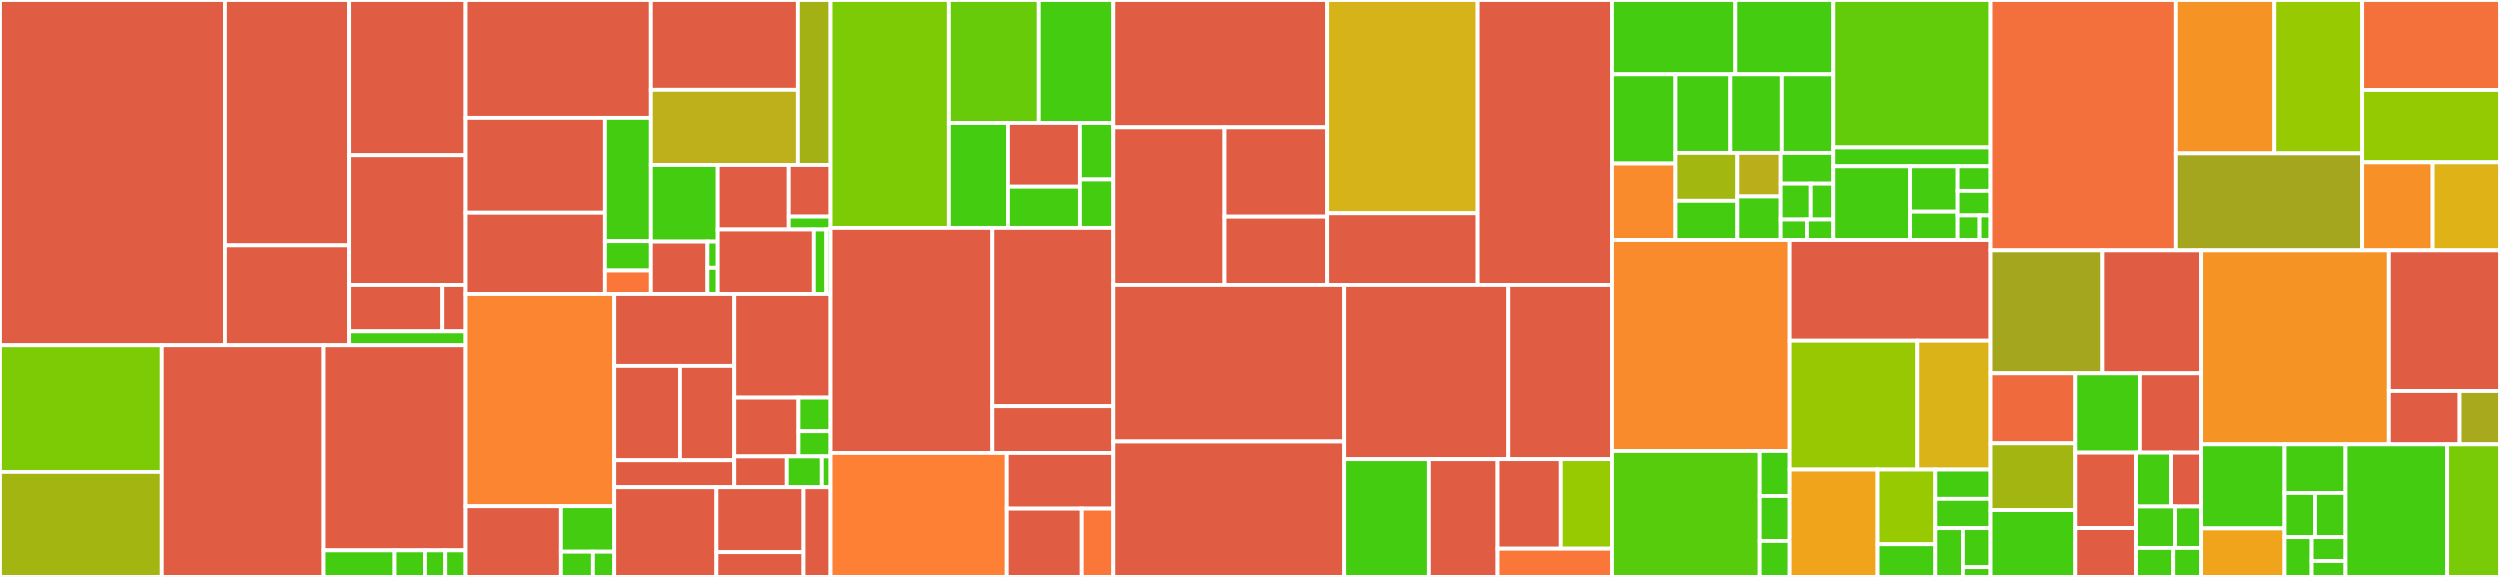 <svg baseProfile="full" width="650" height="150" viewBox="0 0 650 150" version="1.1"
xmlns="http://www.w3.org/2000/svg" xmlns:ev="http://www.w3.org/2001/xml-events"
xmlns:xlink="http://www.w3.org/1999/xlink">

<rect x="0" y="0" width="650" height="150" fill="#333333" stroke="none"/>

<style>rect.s{mask:url(#mask);}</style>
<defs>
  <pattern id="white" width="4" height="4" patternUnits="userSpaceOnUse" patternTransform="rotate(45)">
    <rect width="2" height="2" transform="translate(0,0)" fill="white"></rect>
  </pattern>
  <mask id="mask">
    <rect x="0" y="0" width="100%" height="100%" fill="url(#white)"></rect>
  </mask>
</defs>

<rect x="0" y="0" width="58.485" height="89.759" fill="#e05d44" stroke="white" stroke-width="1" class=" tooltipped" data-content="features/fims/routers/providerRouter.ts"><title>features/fims/routers/providerRouter.ts</title></rect>
<rect x="58.485" y="0" width="32.289" height="63.791" fill="#e05d44" stroke="white" stroke-width="1" class=" tooltipped" data-content="features/fims/routers/relyingPartyRouter.ts"><title>features/fims/routers/relyingPartyRouter.ts</title></rect>
<rect x="58.485" y="63.791" width="32.289" height="25.968" fill="#e05d44" stroke="white" stroke-width="1" class=" tooltipped" data-content="features/fims/routers/historyRouter.ts"><title>features/fims/routers/historyRouter.ts</title></rect>
<rect x="90.774" y="0" width="30.258" height="40.361" fill="#e05d44" stroke="white" stroke-width="1" class=" tooltipped" data-content="features/fims/services/relyingPartyService.ts"><title>features/fims/services/relyingPartyService.ts</title></rect>
<rect x="90.774" y="40.361" width="30.258" height="33.735" fill="#e05d44" stroke="white" stroke-width="1" class=" tooltipped" data-content="features/fims/services/historyService.ts"><title>features/fims/services/historyService.ts</title></rect>
<rect x="90.774" y="74.096" width="24.206" height="12.048" fill="#e05d44" stroke="white" stroke-width="1" class=" tooltipped" data-content="features/fims/services/providerService.ts"><title>features/fims/services/providerService.ts</title></rect>
<rect x="114.98" y="74.096" width="6.052" height="12.048" fill="#e05d44" stroke="white" stroke-width="1" class=" tooltipped" data-content="features/fims/services/configurationService.ts"><title>features/fims/services/configurationService.ts</title></rect>
<rect x="90.774" y="86.145" width="30.258" height="3.614" fill="#4c1" stroke="white" stroke-width="1" class=" tooltipped" data-content="features/fims/types/config.ts"><title>features/fims/types/config.ts</title></rect>
<rect x="0" y="89.759" width="42.059" height="32.938" fill="#7dcb05" stroke="white" stroke-width="1" class=" tooltipped" data-content="features/messages/persistence/messagesPayload.ts"><title>features/messages/persistence/messagesPayload.ts</title></rect>
<rect x="0" y="122.697" width="42.059" height="27.303" fill="#a2b511" stroke="white" stroke-width="1" class=" tooltipped" data-content="features/messages/persistence/messagesDatabase.ts"><title>features/messages/persistence/messagesDatabase.ts</title></rect>
<rect x="42.059" y="89.759" width="42.059" height="60.241" fill="#e05d44" stroke="white" stroke-width="1" class=" tooltipped" data-content="features/messages/routers/messagesRouter.ts"><title>features/messages/routers/messagesRouter.ts</title></rect>
<rect x="84.117" y="89.759" width="36.915" height="53.328" fill="#e05d44" stroke="white" stroke-width="1" class=" tooltipped" data-content="features/messages/services/messagesService.ts"><title>features/messages/services/messagesService.ts</title></rect>
<rect x="84.117" y="143.087" width="18.457" height="6.913" fill="#4c1" stroke="white" stroke-width="1" class=" tooltipped" data-content="features/messages/types/messagesConfig.ts"><title>features/messages/types/messagesConfig.ts</title></rect>
<rect x="102.575" y="143.087" width="7.91" height="6.913" fill="#4c1" stroke="white" stroke-width="1" class=" tooltipped" data-content="features/messages/types/messageTemplateWrapper.ts"><title>features/messages/types/messageTemplateWrapper.ts</title></rect>
<rect x="110.485" y="143.087" width="5.274" height="6.913" fill="#4c1" stroke="white" stroke-width="1" class=" tooltipped" data-content="features/messages/types/liveModeMessages.ts"><title>features/messages/types/liveModeMessages.ts</title></rect>
<rect x="115.758" y="143.087" width="5.274" height="6.913" fill="#4c1" stroke="white" stroke-width="1" class=" tooltipped" data-content="features/messages/types/messageTemplate.ts"><title>features/messages/types/messageTemplate.ts</title></rect>
<rect x="121.032" y="0" width="48.168" height="30.652" fill="#e05d44" stroke="white" stroke-width="1" class=" tooltipped" data-content="features/payments/routers/payment.ts"><title>features/payments/routers/payment.ts</title></rect>
<rect x="121.032" y="30.652" width="36.226" height="24.655" fill="#e05d44" stroke="white" stroke-width="1" class=" tooltipped" data-content="features/payments/routers/notices.ts"><title>features/payments/routers/notices.ts</title></rect>
<rect x="121.032" y="55.307" width="36.226" height="21.133" fill="#e05d44" stroke="white" stroke-width="1" class=" tooltipped" data-content="features/payments/routers/wallets.ts"><title>features/payments/routers/wallets.ts</title></rect>
<rect x="157.258" y="30.652" width="11.943" height="32.052" fill="#4c1" stroke="white" stroke-width="1" class=" tooltipped" data-content="features/payments/routers/router.ts"><title>features/payments/routers/router.ts</title></rect>
<rect x="157.258" y="62.704" width="11.943" height="7.631" fill="#4c1" stroke="white" stroke-width="1" class=" tooltipped" data-content="features/payments/routers/index.ts"><title>features/payments/routers/index.ts</title></rect>
<rect x="157.258" y="70.335" width="11.943" height="6.105" fill="#fa7739" stroke="white" stroke-width="1" class=" tooltipped" data-content="features/payments/routers/platform.ts"><title>features/payments/routers/platform.ts</title></rect>
<rect x="169.2" y="0" width="38.24" height="23.357" fill="#e05d44" stroke="white" stroke-width="1" class=" tooltipped" data-content="features/payments/persistence/userWallet.ts"><title>features/payments/persistence/userWallet.ts</title></rect>
<rect x="169.2" y="23.357" width="38.24" height="19.543" fill="#bdb01b" stroke="white" stroke-width="1" class=" tooltipped" data-content="features/payments/persistence/notices.ts"><title>features/payments/persistence/notices.ts</title></rect>
<rect x="207.44" y="0" width="8.498" height="42.9" fill="#a3b114" stroke="white" stroke-width="1" class=" tooltipped" data-content="features/payments/persistence/paymentMethods.ts"><title>features/payments/persistence/paymentMethods.ts</title></rect>
<rect x="169.2" y="42.9" width="17.391" height="19.914" fill="#4c1" stroke="white" stroke-width="1" class=" tooltipped" data-content="features/payments/utils/transactions.ts"><title>features/payments/utils/transactions.ts</title></rect>
<rect x="169.2" y="62.815" width="14.715" height="13.626" fill="#e05d44" stroke="white" stroke-width="1" class=" tooltipped" data-content="features/payments/utils/onboarding.ts"><title>features/payments/utils/onboarding.ts</title></rect>
<rect x="183.915" y="62.815" width="2.675" height="6.813" fill="#4c1" stroke="white" stroke-width="1" class=" tooltipped" data-content="features/payments/utils/payment.ts"><title>features/payments/utils/payment.ts</title></rect>
<rect x="183.915" y="69.628" width="2.675" height="6.813" fill="#4c1" stroke="white" stroke-width="1" class=" tooltipped" data-content="features/payments/utils/platform.ts"><title>features/payments/utils/platform.ts</title></rect>
<rect x="186.591" y="42.9" width="18.478" height="16.77" fill="#e05d44" stroke="white" stroke-width="1" class=" tooltipped" data-content="features/payments/payloads/transactions.ts"><title>features/payments/payloads/transactions.ts</title></rect>
<rect x="205.068" y="42.9" width="10.869" height="13.416" fill="#e05d44" stroke="white" stroke-width="1" class=" tooltipped" data-content="features/payments/payloads/payments.ts"><title>features/payments/payloads/payments.ts</title></rect>
<rect x="205.068" y="56.316" width="10.869" height="3.354" fill="#4c1" stroke="white" stroke-width="1" class=" tooltipped" data-content="features/payments/payloads/paymentMethods.ts"><title>features/payments/payloads/paymentMethods.ts</title></rect>
<rect x="186.591" y="59.67" width="24.999" height="16.77" fill="#e05d44" stroke="white" stroke-width="1" class=" tooltipped" data-content="features/payments/types/failure.ts"><title>features/payments/types/failure.ts</title></rect>
<rect x="211.59" y="59.67" width="3.261" height="16.77" fill="#4c1" stroke="white" stroke-width="1" class=" tooltipped" data-content="features/payments/types/configuration.ts"><title>features/payments/types/configuration.ts</title></rect>
<rect x="214.851" y="59.67" width="1.087" height="16.77" fill="#4c1" stroke="white" stroke-width="1" class=" tooltipped" data-content="features/payments/index.ts"><title>features/payments/index.ts</title></rect>
<rect x="121.032" y="76.44" width="38.656" height="55.17" fill="#fb8530" stroke="white" stroke-width="1" class=" tooltipped" data-content="features/pn/payloads/messages.ts"><title>features/pn/payloads/messages.ts</title></rect>
<rect x="121.032" y="131.61" width="24.78" height="18.39" fill="#e05d44" stroke="white" stroke-width="1" class=" tooltipped" data-content="features/pn/routers/routers.ts"><title>features/pn/routers/routers.ts</title></rect>
<rect x="145.811" y="131.61" width="13.877" height="11.822" fill="#4c1" stroke="white" stroke-width="1" class=" tooltipped" data-content="features/pn/services/services.ts"><title>features/pn/services/services.ts</title></rect>
<rect x="145.811" y="143.432" width="8.326" height="6.568" fill="#4c1" stroke="white" stroke-width="1" class=" tooltipped" data-content="features/pn/types/messageTemplateWrapper.ts"><title>features/pn/types/messageTemplateWrapper.ts</title></rect>
<rect x="154.137" y="143.432" width="5.551" height="6.568" fill="#4c1" stroke="white" stroke-width="1" class=" tooltipped" data-content="features/pn/types/messageTemplate.ts"><title>features/pn/types/messageTemplate.ts</title></rect>
<rect x="159.688" y="76.44" width="31.209" height="18.689" fill="#e05d44" stroke="white" stroke-width="1" class=" tooltipped" data-content="features/services/payloads/get-institutions.ts"><title>features/services/payloads/get-institutions.ts</title></rect>
<rect x="159.688" y="95.13" width="17.091" height="24.53" fill="#e05d44" stroke="white" stroke-width="1" class=" tooltipped" data-content="features/services/payloads/get-featured-services.ts"><title>features/services/payloads/get-featured-services.ts</title></rect>
<rect x="176.779" y="95.13" width="14.119" height="24.53" fill="#e05d44" stroke="white" stroke-width="1" class=" tooltipped" data-content="features/services/payloads/get-services.ts"><title>features/services/payloads/get-services.ts</title></rect>
<rect x="159.688" y="119.66" width="31.209" height="7.009" fill="#e05d44" stroke="white" stroke-width="1" class=" tooltipped" data-content="features/services/payloads/get-featured-institutions.ts"><title>features/services/payloads/get-featured-institutions.ts</title></rect>
<rect x="190.897" y="76.44" width="25.04" height="26.934" fill="#e05d44" stroke="white" stroke-width="1" class=" tooltipped" data-content="features/services/routers/institutions.ts"><title>features/services/routers/institutions.ts</title></rect>
<rect x="190.897" y="103.374" width="16.693" height="15.287" fill="#e05d44" stroke="white" stroke-width="1" class=" tooltipped" data-content="features/services/routers/services.ts"><title>features/services/routers/services.ts</title></rect>
<rect x="207.591" y="103.374" width="8.347" height="8.735" fill="#4c1" stroke="white" stroke-width="1" class=" tooltipped" data-content="features/services/routers/router.ts"><title>features/services/routers/router.ts</title></rect>
<rect x="207.591" y="112.11" width="8.347" height="6.551" fill="#4c1" stroke="white" stroke-width="1" class=" tooltipped" data-content="features/services/routers/index.ts"><title>features/services/routers/index.ts</title></rect>
<rect x="190.897" y="118.661" width="13.658" height="8.007" fill="#e05d44" stroke="white" stroke-width="1" class=" tooltipped" data-content="features/services/utils/institutions.ts"><title>features/services/utils/institutions.ts</title></rect>
<rect x="204.556" y="118.661" width="9.105" height="8.007" fill="#4c1" stroke="white" stroke-width="1" class=" tooltipped" data-content="features/services/types/configuration.ts"><title>features/services/types/configuration.ts</title></rect>
<rect x="213.661" y="118.661" width="2.276" height="8.007" fill="#4c1" stroke="white" stroke-width="1" class=" tooltipped" data-content="features/services/index.ts"><title>features/services/index.ts</title></rect>
<rect x="159.688" y="126.668" width="26.562" height="23.332" fill="#e05d44" stroke="white" stroke-width="1" class=" tooltipped" data-content="features/trialSystem/routers/index.ts"><title>features/trialSystem/routers/index.ts</title></rect>
<rect x="186.25" y="126.668" width="22.656" height="16.895" fill="#e05d44" stroke="white" stroke-width="1" class=" tooltipped" data-content="features/fastLogin/nonceHandler.ts"><title>features/fastLogin/nonceHandler.ts</title></rect>
<rect x="186.25" y="143.564" width="22.656" height="6.436" fill="#e05d44" stroke="white" stroke-width="1" class=" tooltipped" data-content="features/fastLogin/fastLoginHandler.ts"><title>features/fastLogin/fastLoginHandler.ts</title></rect>
<rect x="208.906" y="126.668" width="7.031" height="23.332" fill="#e05d44" stroke="white" stroke-width="1" class=" tooltipped" data-content="features/cgn/utils/index.ts"><title>features/cgn/utils/index.ts</title></rect>
<rect x="215.938" y="0" width="30.761" height="59.256" fill="#7dcb05" stroke="white" stroke-width="1" class=" tooltipped" data-content="routers/features/idpay/wallet.ts"><title>routers/features/idpay/wallet.ts</title></rect>
<rect x="246.698" y="0" width="23.374" height="31.973" fill="#68cb09" stroke="white" stroke-width="1" class=" tooltipped" data-content="routers/features/idpay/onboarding.ts"><title>routers/features/idpay/onboarding.ts</title></rect>
<rect x="270.073" y="0" width="19.383" height="31.973" fill="#4c1" stroke="white" stroke-width="1" class=" tooltipped" data-content="routers/features/idpay/payment.ts"><title>routers/features/idpay/payment.ts</title></rect>
<rect x="246.698" y="31.973" width="15.366" height="27.283" fill="#4c1" stroke="white" stroke-width="1" class=" tooltipped" data-content="routers/features/idpay/timeline.ts"><title>routers/features/idpay/timeline.ts</title></rect>
<rect x="262.064" y="31.973" width="18.706" height="16.565" fill="#e05d44" stroke="white" stroke-width="1" class=" tooltipped" data-content="routers/features/idpay/barcode.ts"><title>routers/features/idpay/barcode.ts</title></rect>
<rect x="262.064" y="48.538" width="18.706" height="10.718" fill="#4c1" stroke="white" stroke-width="1" class=" tooltipped" data-content="routers/features/idpay/iban.ts"><title>routers/features/idpay/iban.ts</title></rect>
<rect x="280.771" y="31.973" width="8.685" height="14.691" fill="#4c1" stroke="white" stroke-width="1" class=" tooltipped" data-content="routers/features/idpay/index.ts"><title>routers/features/idpay/index.ts</title></rect>
<rect x="280.771" y="46.664" width="8.685" height="12.592" fill="#4c1" stroke="white" stroke-width="1" class=" tooltipped" data-content="routers/features/idpay/router.ts"><title>routers/features/idpay/router.ts</title></rect>
<rect x="215.938" y="59.256" width="42.055" height="58.512" fill="#e05d44" stroke="white" stroke-width="1" class=" tooltipped" data-content="routers/features/cgn/index.ts"><title>routers/features/cgn/index.ts</title></rect>
<rect x="257.993" y="59.256" width="31.463" height="46.346" fill="#e05d44" stroke="white" stroke-width="1" class=" tooltipped" data-content="routers/features/cgn/merchants.ts"><title>routers/features/cgn/merchants.ts</title></rect>
<rect x="257.993" y="105.603" width="31.463" height="12.166" fill="#e05d44" stroke="white" stroke-width="1" class=" tooltipped" data-content="routers/features/cgn/geocoding.ts"><title>routers/features/cgn/geocoding.ts</title></rect>
<rect x="215.938" y="117.769" width="45.808" height="32.231" fill="#fd8035" stroke="white" stroke-width="1" class=" tooltipped" data-content="routers/features/fci/index.ts"><title>routers/features/fci/index.ts</title></rect>
<rect x="261.745" y="117.769" width="27.711" height="14.471" fill="#e05d44" stroke="white" stroke-width="1" class=" tooltipped" data-content="routers/features/fastLogin/index.ts"><title>routers/features/fastLogin/index.ts</title></rect>
<rect x="261.745" y="132.24" width="19.5" height="17.76" fill="#e05d44" stroke="white" stroke-width="1" class=" tooltipped" data-content="routers/features/featureFlagUtils.ts"><title>routers/features/featureFlagUtils.ts</title></rect>
<rect x="281.245" y="132.24" width="8.211" height="17.76" fill="#fa7739" stroke="white" stroke-width="1" class=" tooltipped" data-content="routers/features/lollipop/index.ts"><title>routers/features/lollipop/index.ts</title></rect>
<rect x="289.456" y="0" width="55.604" height="33.109" fill="#e05d44" stroke="white" stroke-width="1" class=" tooltipped" data-content="routers/walletsV2/methods/cobadge.ts"><title>routers/walletsV2/methods/cobadge.ts</title></rect>
<rect x="289.456" y="33.109" width="28.914" height="40.977" fill="#e05d44" stroke="white" stroke-width="1" class=" tooltipped" data-content="routers/walletsV2/methods/bancomat.ts"><title>routers/walletsV2/methods/bancomat.ts</title></rect>
<rect x="318.37" y="33.109" width="26.69" height="23.22" fill="#e05d44" stroke="white" stroke-width="1" class=" tooltipped" data-content="routers/walletsV2/methods/bpay.ts"><title>routers/walletsV2/methods/bpay.ts</title></rect>
<rect x="318.37" y="56.33" width="26.69" height="17.757" fill="#e05d44" stroke="white" stroke-width="1" class=" tooltipped" data-content="routers/walletsV2/methods/satispay.ts"><title>routers/walletsV2/methods/satispay.ts</title></rect>
<rect x="345.06" y="0" width="39.119" height="55.448" fill="#d6b318" stroke="white" stroke-width="1" class=" tooltipped" data-content="routers/walletsV2/index.ts"><title>routers/walletsV2/index.ts</title></rect>
<rect x="345.06" y="55.448" width="39.119" height="18.638" fill="#e05d44" stroke="white" stroke-width="1" class=" tooltipped" data-content="routers/walletsV2/configDashboard.ts"><title>routers/walletsV2/configDashboard.ts</title></rect>
<rect x="384.179" y="0" width="34.937" height="74.086" fill="#e05d44" stroke="white" stroke-width="1" class=" tooltipped" data-content="routers/public.ts"><title>routers/public.ts</title></rect>
<rect x="289.456" y="74.086" width="60.028" height="40.69" fill="#e05d44" stroke="white" stroke-width="1" class=" tooltipped" data-content="routers/services_metadata.ts"><title>routers/services_metadata.ts</title></rect>
<rect x="289.456" y="114.776" width="60.028" height="35.224" fill="#e05d44" stroke="white" stroke-width="1" class=" tooltipped" data-content="routers/wallet.ts"><title>routers/wallet.ts</title></rect>
<rect x="349.484" y="74.086" width="42.665" height="45.286" fill="#e05d44" stroke="white" stroke-width="1" class=" tooltipped" data-content="routers/payment.ts"><title>routers/payment.ts</title></rect>
<rect x="392.148" y="74.086" width="26.967" height="45.286" fill="#e05d44" stroke="white" stroke-width="1" class=" tooltipped" data-content="routers/service.ts"><title>routers/service.ts</title></rect>
<rect x="349.484" y="119.373" width="22.02" height="30.627" fill="#4c1" stroke="white" stroke-width="1" class=" tooltipped" data-content="routers/profile.ts"><title>routers/profile.ts</title></rect>
<rect x="371.504" y="119.373" width="17.854" height="30.627" fill="#e05d44" stroke="white" stroke-width="1" class=" tooltipped" data-content="routers/walletsV3/methods/paypal.ts"><title>routers/walletsV3/methods/paypal.ts</title></rect>
<rect x="389.358" y="119.373" width="16.445" height="23.277" fill="#e05d44" stroke="white" stroke-width="1" class=" tooltipped" data-content="routers/configHomeDashboard/configHomeDashboard.ts"><title>routers/configHomeDashboard/configHomeDashboard.ts</title></rect>
<rect x="405.803" y="119.373" width="13.312" height="23.277" fill="#97ca00" stroke="white" stroke-width="1" class=" tooltipped" data-content="routers/session.ts"><title>routers/session.ts</title></rect>
<rect x="389.358" y="142.649" width="29.757" height="7.351" fill="#fa7739" stroke="white" stroke-width="1" class=" tooltipped" data-content="routers/misc.ts"><title>routers/misc.ts</title></rect>
<rect x="419.116" y="0" width="32.071" height="19.324" fill="#4c1" stroke="white" stroke-width="1" class=" tooltipped" data-content="payloads/features/idpay/types.ts"><title>payloads/features/idpay/types.ts</title></rect>
<rect x="451.187" y="0" width="25.468" height="19.324" fill="#4c1" stroke="white" stroke-width="1" class=" tooltipped" data-content="payloads/features/idpay/get-initiatives-with-instrument.ts"><title>payloads/features/idpay/get-initiatives-with-instrument.ts</title></rect>
<rect x="419.116" y="19.324" width="16.5" height="23.199" fill="#4c1" stroke="white" stroke-width="1" class=" tooltipped" data-content="payloads/features/idpay/check-prerequisites.ts"><title>payloads/features/idpay/check-prerequisites.ts</title></rect>
<rect x="419.116" y="42.523" width="16.5" height="19.885" fill="#f98b2c" stroke="white" stroke-width="1" class=" tooltipped" data-content="payloads/features/idpay/get-timeline-detail.ts"><title>payloads/features/idpay/get-timeline-detail.ts</title></rect>
<rect x="435.616" y="19.324" width="14.274" height="20.431" fill="#4c1" stroke="white" stroke-width="1" class=" tooltipped" data-content="payloads/features/idpay/get-timeline.ts"><title>payloads/features/idpay/get-timeline.ts</title></rect>
<rect x="449.89" y="19.324" width="13.382" height="20.431" fill="#4c1" stroke="white" stroke-width="1" class=" tooltipped" data-content="payloads/features/idpay/get-initiative-beneficiary-detail.ts"><title>payloads/features/idpay/get-initiative-beneficiary-detail.ts</title></rect>
<rect x="463.272" y="19.324" width="13.382" height="20.431" fill="#4c1" stroke="white" stroke-width="1" class=" tooltipped" data-content="payloads/features/idpay/utils.ts"><title>payloads/features/idpay/utils.ts</title></rect>
<rect x="435.616" y="39.755" width="16.094" height="12.459" fill="#a2b710" stroke="white" stroke-width="1" class=" tooltipped" data-content="payloads/features/idpay/onboarding-status.ts"><title>payloads/features/idpay/onboarding-status.ts</title></rect>
<rect x="435.616" y="52.214" width="16.094" height="10.193" fill="#4c1" stroke="white" stroke-width="1" class=" tooltipped" data-content="payloads/features/idpay/get-initiative-data.ts"><title>payloads/features/idpay/get-initiative-data.ts</title></rect>
<rect x="451.71" y="39.755" width="11.266" height="11.326" fill="#baaf1b" stroke="white" stroke-width="1" class=" tooltipped" data-content="payloads/features/idpay/get-instrument-list.ts"><title>payloads/features/idpay/get-instrument-list.ts</title></rect>
<rect x="451.71" y="51.081" width="11.266" height="11.326" fill="#4c1" stroke="white" stroke-width="1" class=" tooltipped" data-content="payloads/features/idpay/get-wallet-detail.ts"><title>payloads/features/idpay/get-wallet-detail.ts</title></rect>
<rect x="462.975" y="39.755" width="13.68" height="7.995" fill="#4c1" stroke="white" stroke-width="1" class=" tooltipped" data-content="payloads/features/idpay/get-wallet-status.ts"><title>payloads/features/idpay/get-wallet-status.ts</title></rect>
<rect x="462.975" y="47.75" width="7.817" height="9.327" fill="#4c1" stroke="white" stroke-width="1" class=" tooltipped" data-content="payloads/features/idpay/get-iban.ts"><title>payloads/features/idpay/get-iban.ts</title></rect>
<rect x="470.792" y="47.75" width="5.863" height="9.327" fill="#4c1" stroke="white" stroke-width="1" class=" tooltipped" data-content="payloads/features/idpay/error.ts"><title>payloads/features/idpay/error.ts</title></rect>
<rect x="462.975" y="57.078" width="6.84" height="5.33" fill="#4c1" stroke="white" stroke-width="1" class=" tooltipped" data-content="payloads/features/idpay/get-iban-list.ts"><title>payloads/features/idpay/get-iban-list.ts</title></rect>
<rect x="469.815" y="57.078" width="6.84" height="5.33" fill="#4c1" stroke="white" stroke-width="1" class=" tooltipped" data-content="payloads/features/idpay/get-wallet.ts"><title>payloads/features/idpay/get-wallet.ts</title></rect>
<rect x="476.655" y="0" width="40.891" height="38.336" fill="#63cc0a" stroke="white" stroke-width="1" class=" tooltipped" data-content="payloads/features/cgn/merchants.ts"><title>payloads/features/cgn/merchants.ts</title></rect>
<rect x="476.655" y="38.336" width="40.891" height="4.903" fill="#4c1" stroke="white" stroke-width="1" class=" tooltipped" data-content="payloads/features/cgn/utils.ts"><title>payloads/features/cgn/utils.ts</title></rect>
<rect x="476.655" y="43.239" width="19.97" height="19.168" fill="#4c1" stroke="white" stroke-width="1" class=" tooltipped" data-content="payloads/features/fci/signature-request.ts"><title>payloads/features/fci/signature-request.ts</title></rect>
<rect x="496.625" y="43.239" width="12.362" height="11.796" fill="#4c1" stroke="white" stroke-width="1" class=" tooltipped" data-content="payloads/features/fci/signature-requests.ts"><title>payloads/features/fci/signature-requests.ts</title></rect>
<rect x="496.625" y="55.035" width="12.362" height="7.372" fill="#4c1" stroke="white" stroke-width="1" class=" tooltipped" data-content="payloads/features/fci/create-signature-body.ts"><title>payloads/features/fci/create-signature-body.ts</title></rect>
<rect x="508.987" y="43.239" width="8.559" height="6.389" fill="#4c1" stroke="white" stroke-width="1" class=" tooltipped" data-content="payloads/features/fci/qtsp-filled-document.ts"><title>payloads/features/fci/qtsp-filled-document.ts</title></rect>
<rect x="508.987" y="49.629" width="8.559" height="6.389" fill="#4c1" stroke="white" stroke-width="1" class=" tooltipped" data-content="payloads/features/fci/signature-detail-request.ts"><title>payloads/features/fci/signature-detail-request.ts</title></rect>
<rect x="508.987" y="56.018" width="5.706" height="6.389" fill="#4c1" stroke="white" stroke-width="1" class=" tooltipped" data-content="payloads/features/fci/qtsp-clauses.ts"><title>payloads/features/fci/qtsp-clauses.ts</title></rect>
<rect x="514.693" y="56.018" width="2.853" height="6.389" fill="#4c1" stroke="white" stroke-width="1" class=" tooltipped" data-content="payloads/features/fci/metadata.ts"><title>payloads/features/fci/metadata.ts</title></rect>
<rect x="419.116" y="62.407" width="46.197" height="54.844" fill="#f98b2c" stroke="white" stroke-width="1" class=" tooltipped" data-content="payloads/wallet_v2.ts"><title>payloads/wallet_v2.ts</title></rect>
<rect x="419.116" y="117.251" width="38.405" height="32.749" fill="#57cc0c" stroke="white" stroke-width="1" class=" tooltipped" data-content="payloads/services/factory.ts"><title>payloads/services/factory.ts</title></rect>
<rect x="457.521" y="117.251" width="7.792" height="11.696" fill="#4c1" stroke="white" stroke-width="1" class=" tooltipped" data-content="payloads/services/special/cdc/factoryCDCService.ts"><title>payloads/services/special/cdc/factoryCDCService.ts</title></rect>
<rect x="457.521" y="128.947" width="7.792" height="11.696" fill="#4c1" stroke="white" stroke-width="1" class=" tooltipped" data-content="payloads/services/special/cgn/factoryCGNService.ts"><title>payloads/services/special/cgn/factoryCGNService.ts</title></rect>
<rect x="457.521" y="140.643" width="7.792" height="9.357" fill="#4c1" stroke="white" stroke-width="1" class=" tooltipped" data-content="payloads/services/special/fci/factoryFCIService.ts"><title>payloads/services/special/fci/factoryFCIService.ts</title></rect>
<rect x="465.313" y="62.407" width="52.232" height="26.173" fill="#e05d44" stroke="white" stroke-width="1" class=" tooltipped" data-content="payloads/payload.ts"><title>payloads/payload.ts</title></rect>
<rect x="465.313" y="88.58" width="33.189" height="33.502" fill="#98c802" stroke="white" stroke-width="1" class=" tooltipped" data-content="payloads/wallet.ts"><title>payloads/wallet.ts</title></rect>
<rect x="498.502" y="88.58" width="19.043" height="33.502" fill="#d9b318" stroke="white" stroke-width="1" class=" tooltipped" data-content="payloads/profile.ts"><title>payloads/profile.ts</title></rect>
<rect x="465.313" y="122.082" width="22.852" height="27.918" fill="#efa41b" stroke="white" stroke-width="1" class=" tooltipped" data-content="payloads/session.ts"><title>payloads/session.ts</title></rect>
<rect x="488.165" y="122.082" width="15.017" height="19.421" fill="#97ca00" stroke="white" stroke-width="1" class=" tooltipped" data-content="payloads/response.ts"><title>payloads/response.ts</title></rect>
<rect x="488.165" y="141.503" width="15.017" height="8.497" fill="#4c1" stroke="white" stroke-width="1" class=" tooltipped" data-content="payloads/login.ts"><title>payloads/login.ts</title></rect>
<rect x="503.181" y="122.082" width="14.364" height="7.614" fill="#4c1" stroke="white" stroke-width="1" class=" tooltipped" data-content="payloads/backend.ts"><title>payloads/backend.ts</title></rect>
<rect x="503.181" y="129.696" width="14.364" height="7.614" fill="#4c1" stroke="white" stroke-width="1" class=" tooltipped" data-content="payloads/error.ts"><title>payloads/error.ts</title></rect>
<rect x="503.181" y="137.31" width="7.182" height="12.69" fill="#4c1" stroke="white" stroke-width="1" class=" tooltipped" data-content="payloads/utils/random.ts"><title>payloads/utils/random.ts</title></rect>
<rect x="510.363" y="137.31" width="7.182" height="10.152" fill="#4c1" stroke="white" stroke-width="1" class=" tooltipped" data-content="payloads/municipality.ts"><title>payloads/municipality.ts</title></rect>
<rect x="510.363" y="147.462" width="7.182" height="2.538" fill="#4c1" stroke="white" stroke-width="1" class=" tooltipped" data-content="payloads/userMetadata.ts"><title>payloads/userMetadata.ts</title></rect>
<rect x="517.545" y="0" width="48.165" height="65.092" fill="#f36f3b" stroke="white" stroke-width="1" class=" tooltipped" data-content="persistence/idpay.ts"><title>persistence/idpay.ts</title></rect>
<rect x="565.711" y="0" width="25.594" height="39.883" fill="#f59425" stroke="white" stroke-width="1" class=" tooltipped" data-content="persistence/profile/profile.ts"><title>persistence/profile/profile.ts</title></rect>
<rect x="591.304" y="0" width="22.852" height="39.883" fill="#97ca00" stroke="white" stroke-width="1" class=" tooltipped" data-content="persistence/profile/userMetadata.ts"><title>persistence/profile/userMetadata.ts</title></rect>
<rect x="565.711" y="39.883" width="48.445" height="25.209" fill="#a4a61d" stroke="white" stroke-width="1" class=" tooltipped" data-content="persistence/services.ts"><title>persistence/services.ts</title></rect>
<rect x="614.156" y="0" width="35.844" height="23.392" fill="#f5713b" stroke="white" stroke-width="1" class=" tooltipped" data-content="persistence/sessionInfo.ts"><title>persistence/sessionInfo.ts</title></rect>
<rect x="614.156" y="23.392" width="35.844" height="18.816" fill="#93ca01" stroke="white" stroke-width="1" class=" tooltipped" data-content="persistence/payments.ts"><title>persistence/payments.ts</title></rect>
<rect x="614.156" y="42.208" width="18.32" height="22.884" fill="#f79127" stroke="white" stroke-width="1" class=" tooltipped" data-content="persistence/lollipop.ts"><title>persistence/lollipop.ts</title></rect>
<rect x="632.476" y="42.208" width="17.524" height="22.884" fill="#dfb317" stroke="white" stroke-width="1" class=" tooltipped" data-content="persistence/appInfo.ts"><title>persistence/appInfo.ts</title></rect>
<rect x="517.545" y="65.092" width="29.082" height="31.965" fill="#a4a61d" stroke="white" stroke-width="1" class=" tooltipped" data-content="utils/httpSignature.ts"><title>utils/httpSignature.ts</title></rect>
<rect x="546.627" y="65.092" width="25.66" height="31.965" fill="#e05d44" stroke="white" stroke-width="1" class=" tooltipped" data-content="utils/file.ts"><title>utils/file.ts</title></rect>
<rect x="517.545" y="97.057" width="22.035" height="18.199" fill="#ef6a3d" stroke="white" stroke-width="1" class=" tooltipped" data-content="utils/payment.ts"><title>utils/payment.ts</title></rect>
<rect x="517.545" y="115.256" width="22.035" height="17.372" fill="#a2b511" stroke="white" stroke-width="1" class=" tooltipped" data-content="utils/server.ts"><title>utils/server.ts</title></rect>
<rect x="517.545" y="132.628" width="22.035" height="17.372" fill="#4c1" stroke="white" stroke-width="1" class=" tooltipped" data-content="utils/variables.ts"><title>utils/variables.ts</title></rect>
<rect x="539.58" y="97.057" width="16.796" height="20.62" fill="#4c1" stroke="white" stroke-width="1" class=" tooltipped" data-content="utils/validator.ts"><title>utils/validator.ts</title></rect>
<rect x="556.376" y="97.057" width="15.912" height="20.62" fill="#e05d44" stroke="white" stroke-width="1" class=" tooltipped" data-content="utils/date.ts"><title>utils/date.ts</title></rect>
<rect x="539.58" y="117.677" width="15.79" height="19.625" fill="#e25e43" stroke="white" stroke-width="1" class=" tooltipped" data-content="utils/array.ts"><title>utils/array.ts</title></rect>
<rect x="539.58" y="137.302" width="15.79" height="12.698" fill="#e05d44" stroke="white" stroke-width="1" class=" tooltipped" data-content="utils/random.ts"><title>utils/random.ts</title></rect>
<rect x="555.37" y="117.677" width="9.11" height="14.007" fill="#4c1" stroke="white" stroke-width="1" class=" tooltipped" data-content="utils/strings.ts"><title>utils/strings.ts</title></rect>
<rect x="564.479" y="117.677" width="7.808" height="14.007" fill="#e05d44" stroke="white" stroke-width="1" class=" tooltipped" data-content="utils/id.ts"><title>utils/id.ts</title></rect>
<rect x="555.37" y="131.684" width="10.151" height="10.774" fill="#4c1" stroke="white" stroke-width="1" class=" tooltipped" data-content="utils/wallet.ts"><title>utils/wallet.ts</title></rect>
<rect x="565.52" y="131.684" width="6.767" height="10.774" fill="#4c1" stroke="white" stroke-width="1" class=" tooltipped" data-content="utils/guards.ts"><title>utils/guards.ts</title></rect>
<rect x="555.37" y="142.458" width="9.667" height="7.542" fill="#4c1" stroke="white" stroke-width="1" class=" tooltipped" data-content="utils/login.ts"><title>utils/login.ts</title></rect>
<rect x="565.037" y="142.458" width="7.25" height="7.542" fill="#4c1" stroke="white" stroke-width="1" class=" tooltipped" data-content="utils/delay_middleware.ts"><title>utils/delay_middleware.ts</title></rect>
<rect x="572.288" y="65.092" width="48.796" height="50.429" fill="#f59425" stroke="white" stroke-width="1" class=" tooltipped" data-content="populate-persistence.ts"><title>populate-persistence.ts</title></rect>
<rect x="621.084" y="65.092" width="28.916" height="36.561" fill="#e05d44" stroke="white" stroke-width="1" class=" tooltipped" data-content="middleware/lollipopMiddleware.ts"><title>middleware/lollipopMiddleware.ts</title></rect>
<rect x="621.084" y="101.653" width="18.401" height="13.868" fill="#e05d44" stroke="white" stroke-width="1" class=" tooltipped" data-content="middleware/errorMiddleware.ts"><title>middleware/errorMiddleware.ts</title></rect>
<rect x="639.485" y="101.653" width="10.515" height="13.868" fill="#a9a91d" stroke="white" stroke-width="1" class=" tooltipped" data-content="middleware/fastLoginMiddleware.ts"><title>middleware/fastLoginMiddleware.ts</title></rect>
<rect x="572.288" y="115.521" width="21.675" height="21.865" fill="#4c1" stroke="white" stroke-width="1" class=" tooltipped" data-content="types/config.ts"><title>types/config.ts</title></rect>
<rect x="572.288" y="137.386" width="21.675" height="12.614" fill="#efa41b" stroke="white" stroke-width="1" class=" tooltipped" data-content="types/PaymentStatus.ts"><title>types/PaymentStatus.ts</title></rect>
<rect x="593.962" y="115.521" width="15.86" height="12.642" fill="#4c1" stroke="white" stroke-width="1" class=" tooltipped" data-content="types/PatchedWalletV2.ts"><title>types/PatchedWalletV2.ts</title></rect>
<rect x="593.962" y="128.163" width="7.93" height="11.493" fill="#4c1" stroke="white" stroke-width="1" class=" tooltipped" data-content="types/PatchedWalletV2ListResponse.ts"><title>types/PatchedWalletV2ListResponse.ts</title></rect>
<rect x="601.892" y="128.163" width="7.93" height="11.493" fill="#4c1" stroke="white" stroke-width="1" class=" tooltipped" data-content="types/PatchedWalletV2Response.ts"><title>types/PatchedWalletV2Response.ts</title></rect>
<rect x="593.962" y="139.656" width="7.049" height="10.344" fill="#4c1" stroke="white" stroke-width="1" class=" tooltipped" data-content="types/parameters.ts"><title>types/parameters.ts</title></rect>
<rect x="601.011" y="139.656" width="8.811" height="6.206" fill="#4c1" stroke="white" stroke-width="1" class=" tooltipped" data-content="types/httpResponseCode.ts"><title>types/httpResponseCode.ts</title></rect>
<rect x="601.011" y="145.862" width="8.811" height="4.138" fill="#4c1" stroke="white" stroke-width="1" class=" tooltipped" data-content="types/allowRandomValue.ts"><title>types/allowRandomValue.ts</title></rect>
<rect x="609.822" y="115.521" width="26.433" height="34.479" fill="#4c1" stroke="white" stroke-width="1" class=" tooltipped" data-content="server.ts"><title>server.ts</title></rect>
<rect x="636.255" y="115.521" width="13.745" height="34.479" fill="#78cb06" stroke="white" stroke-width="1" class=" tooltipped" data-content="config.ts"><title>config.ts</title></rect>
</svg>